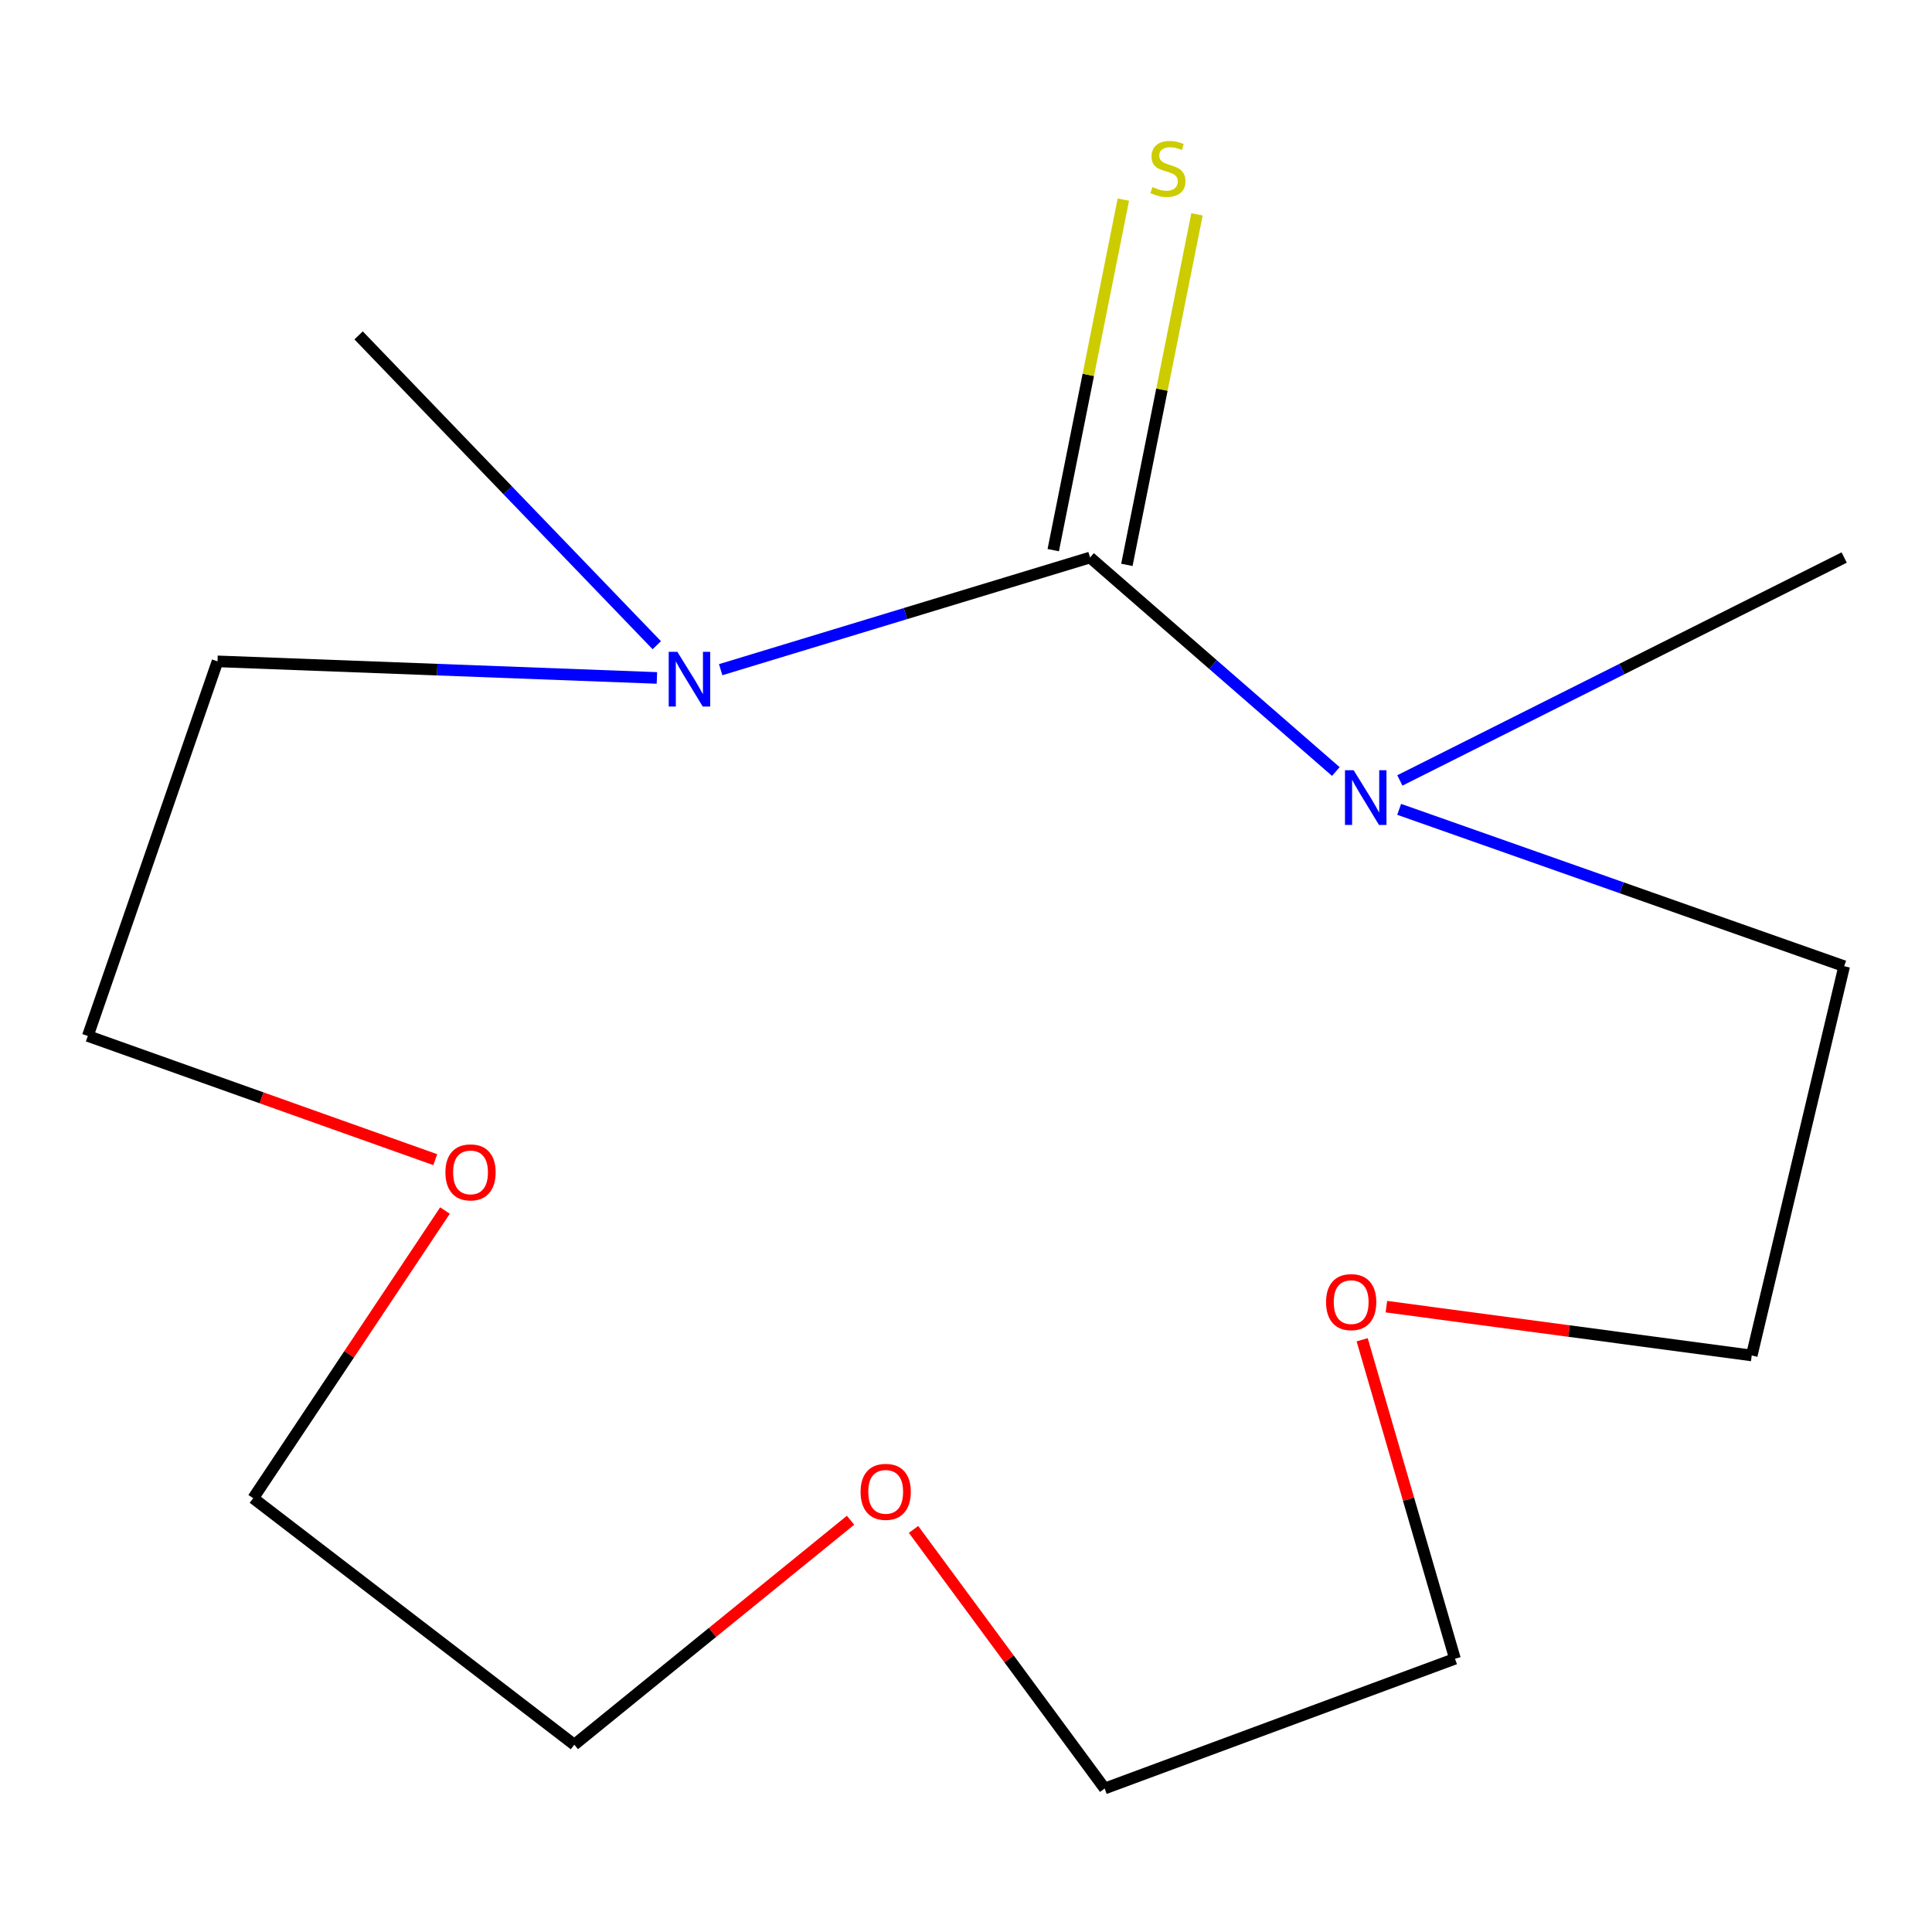 <?xml version='1.0' encoding='iso-8859-1'?>
<svg version='1.1' baseProfile='full'
              xmlns='http://www.w3.org/2000/svg'
                      xmlns:rdkit='http://www.rdkit.org/xml'
                      xmlns:xlink='http://www.w3.org/1999/xlink'
                  xml:space='preserve'
width='1000px' height='1000px' viewBox='0 0 1000 1000'>
<!-- END OF HEADER -->
<rect style='opacity:1.0;fill:#FFFFFF;stroke:none' width='1000' height='1000' x='0' y='0'> </rect>
<path class='bond-0' d='M 564.216,288.571 L 468.618,317.599' style='fill:none;fill-rule:evenodd;stroke:#000000;stroke-width:6px;stroke-linecap:butt;stroke-linejoin:miter;stroke-opacity:1' />
<path class='bond-0' d='M 468.618,317.599 L 373.02,346.628' style='fill:none;fill-rule:evenodd;stroke:#0000FF;stroke-width:6px;stroke-linecap:butt;stroke-linejoin:miter;stroke-opacity:1' />
<path class='bond-1' d='M 564.216,288.571 L 627.823,343.957' style='fill:none;fill-rule:evenodd;stroke:#000000;stroke-width:6px;stroke-linecap:butt;stroke-linejoin:miter;stroke-opacity:1' />
<path class='bond-1' d='M 627.823,343.957 L 691.43,399.344' style='fill:none;fill-rule:evenodd;stroke:#0000FF;stroke-width:6px;stroke-linecap:butt;stroke-linejoin:miter;stroke-opacity:1' />
<path class='bond-2' d='M 583.272,292.382 L 601.417,201.661' style='fill:none;fill-rule:evenodd;stroke:#000000;stroke-width:6px;stroke-linecap:butt;stroke-linejoin:miter;stroke-opacity:1' />
<path class='bond-2' d='M 601.417,201.661 L 619.561,110.939' style='fill:none;fill-rule:evenodd;stroke:#CCCC00;stroke-width:6px;stroke-linecap:butt;stroke-linejoin:miter;stroke-opacity:1' />
<path class='bond-2' d='M 545.16,284.759 L 563.305,194.038' style='fill:none;fill-rule:evenodd;stroke:#000000;stroke-width:6px;stroke-linecap:butt;stroke-linejoin:miter;stroke-opacity:1' />
<path class='bond-2' d='M 563.305,194.038 L 581.449,103.317' style='fill:none;fill-rule:evenodd;stroke:#CCCC00;stroke-width:6px;stroke-linecap:butt;stroke-linejoin:miter;stroke-opacity:1' />
<path class='bond-7' d='M 340.011,350.899 L 226.299,346.607' style='fill:none;fill-rule:evenodd;stroke:#0000FF;stroke-width:6px;stroke-linecap:butt;stroke-linejoin:miter;stroke-opacity:1' />
<path class='bond-7' d='M 226.299,346.607 L 112.586,342.315' style='fill:none;fill-rule:evenodd;stroke:#000000;stroke-width:6px;stroke-linecap:butt;stroke-linejoin:miter;stroke-opacity:1' />
<path class='bond-9' d='M 339.949,333.959 L 262.78,253.775' style='fill:none;fill-rule:evenodd;stroke:#0000FF;stroke-width:6px;stroke-linecap:butt;stroke-linejoin:miter;stroke-opacity:1' />
<path class='bond-9' d='M 262.78,253.775 L 185.612,173.59' style='fill:none;fill-rule:evenodd;stroke:#000000;stroke-width:6px;stroke-linecap:butt;stroke-linejoin:miter;stroke-opacity:1' />
<path class='bond-6' d='M 724.205,418.914 L 839.375,459.514' style='fill:none;fill-rule:evenodd;stroke:#0000FF;stroke-width:6px;stroke-linecap:butt;stroke-linejoin:miter;stroke-opacity:1' />
<path class='bond-6' d='M 839.375,459.514 L 954.545,500.113' style='fill:none;fill-rule:evenodd;stroke:#000000;stroke-width:6px;stroke-linecap:butt;stroke-linejoin:miter;stroke-opacity:1' />
<path class='bond-8' d='M 724.567,403.951 L 839.556,346.261' style='fill:none;fill-rule:evenodd;stroke:#0000FF;stroke-width:6px;stroke-linecap:butt;stroke-linejoin:miter;stroke-opacity:1' />
<path class='bond-8' d='M 839.556,346.261 L 954.545,288.571' style='fill:none;fill-rule:evenodd;stroke:#000000;stroke-width:6px;stroke-linecap:butt;stroke-linejoin:miter;stroke-opacity:1' />
<path class='bond-3' d='M 225.288,600.238 L 135.371,568.227' style='fill:none;fill-rule:evenodd;stroke:#FF0000;stroke-width:6px;stroke-linecap:butt;stroke-linejoin:miter;stroke-opacity:1' />
<path class='bond-3' d='M 135.371,568.227 L 45.455,536.216' style='fill:none;fill-rule:evenodd;stroke:#000000;stroke-width:6px;stroke-linecap:butt;stroke-linejoin:miter;stroke-opacity:1' />
<path class='bond-12' d='M 230.326,626.567 L 180.698,701.014' style='fill:none;fill-rule:evenodd;stroke:#FF0000;stroke-width:6px;stroke-linecap:butt;stroke-linejoin:miter;stroke-opacity:1' />
<path class='bond-12' d='M 180.698,701.014 L 131.069,775.462' style='fill:none;fill-rule:evenodd;stroke:#000000;stroke-width:6px;stroke-linecap:butt;stroke-linejoin:miter;stroke-opacity:1' />
<path class='bond-4' d='M 717.594,676.326 L 812.145,688.96' style='fill:none;fill-rule:evenodd;stroke:#FF0000;stroke-width:6px;stroke-linecap:butt;stroke-linejoin:miter;stroke-opacity:1' />
<path class='bond-4' d='M 812.145,688.96 L 906.696,701.594' style='fill:none;fill-rule:evenodd;stroke:#000000;stroke-width:6px;stroke-linecap:butt;stroke-linejoin:miter;stroke-opacity:1' />
<path class='bond-13' d='M 705.057,693.459 L 729.072,776.015' style='fill:none;fill-rule:evenodd;stroke:#FF0000;stroke-width:6px;stroke-linecap:butt;stroke-linejoin:miter;stroke-opacity:1' />
<path class='bond-13' d='M 729.072,776.015 L 753.087,858.572' style='fill:none;fill-rule:evenodd;stroke:#000000;stroke-width:6px;stroke-linecap:butt;stroke-linejoin:miter;stroke-opacity:1' />
<path class='bond-5' d='M 472.844,791.626 L 522.309,858.675' style='fill:none;fill-rule:evenodd;stroke:#FF0000;stroke-width:6px;stroke-linecap:butt;stroke-linejoin:miter;stroke-opacity:1' />
<path class='bond-5' d='M 522.309,858.675 L 571.774,925.725' style='fill:none;fill-rule:evenodd;stroke:#000000;stroke-width:6px;stroke-linecap:butt;stroke-linejoin:miter;stroke-opacity:1' />
<path class='bond-16' d='M 440.243,786.875 L 368.755,844.964' style='fill:none;fill-rule:evenodd;stroke:#FF0000;stroke-width:6px;stroke-linecap:butt;stroke-linejoin:miter;stroke-opacity:1' />
<path class='bond-16' d='M 368.755,844.964 L 297.267,903.052' style='fill:none;fill-rule:evenodd;stroke:#000000;stroke-width:6px;stroke-linecap:butt;stroke-linejoin:miter;stroke-opacity:1' />
<path class='bond-10' d='M 954.545,500.113 L 906.696,701.594' style='fill:none;fill-rule:evenodd;stroke:#000000;stroke-width:6px;stroke-linecap:butt;stroke-linejoin:miter;stroke-opacity:1' />
<path class='bond-11' d='M 112.586,342.315 L 45.455,536.216' style='fill:none;fill-rule:evenodd;stroke:#000000;stroke-width:6px;stroke-linecap:butt;stroke-linejoin:miter;stroke-opacity:1' />
<path class='bond-14' d='M 131.069,775.462 L 297.267,903.052' style='fill:none;fill-rule:evenodd;stroke:#000000;stroke-width:6px;stroke-linecap:butt;stroke-linejoin:miter;stroke-opacity:1' />
<path class='bond-15' d='M 753.087,858.572 L 571.774,925.725' style='fill:none;fill-rule:evenodd;stroke:#000000;stroke-width:6px;stroke-linecap:butt;stroke-linejoin:miter;stroke-opacity:1' />
<path  class='atom-1' d='M 350.603 337.375
L 359.883 352.375
Q 360.803 353.855, 362.283 356.535
Q 363.763 359.215, 363.843 359.375
L 363.843 337.375
L 367.603 337.375
L 367.603 365.695
L 363.723 365.695
L 353.763 349.295
Q 352.603 347.375, 351.363 345.175
Q 350.163 342.975, 349.803 342.295
L 349.803 365.695
L 346.123 365.695
L 346.123 337.375
L 350.603 337.375
' fill='#0000FF'/>
<path  class='atom-2' d='M 700.64 398.654
L 709.92 413.654
Q 710.84 415.134, 712.32 417.814
Q 713.8 420.494, 713.88 420.654
L 713.88 398.654
L 717.64 398.654
L 717.64 426.974
L 713.76 426.974
L 703.8 410.574
Q 702.64 408.654, 701.4 406.454
Q 700.2 404.254, 699.84 403.574
L 699.84 426.974
L 696.16 426.974
L 696.16 398.654
L 700.64 398.654
' fill='#0000FF'/>
<path  class='atom-3' d='M 596.508 96.832
Q 596.828 96.952, 598.148 97.512
Q 599.468 98.072, 600.908 98.432
Q 602.388 98.752, 603.828 98.752
Q 606.508 98.752, 608.068 97.472
Q 609.628 96.152, 609.628 93.872
Q 609.628 92.312, 608.828 91.352
Q 608.068 90.392, 606.868 89.872
Q 605.668 89.352, 603.668 88.752
Q 601.148 87.992, 599.628 87.272
Q 598.148 86.552, 597.068 85.032
Q 596.028 83.512, 596.028 80.952
Q 596.028 77.392, 598.428 75.192
Q 600.868 72.992, 605.668 72.992
Q 608.948 72.992, 612.668 74.552
L 611.748 77.632
Q 608.348 76.232, 605.788 76.232
Q 603.028 76.232, 601.508 77.392
Q 599.988 78.512, 600.028 80.472
Q 600.028 81.992, 600.788 82.912
Q 601.588 83.832, 602.708 84.352
Q 603.868 84.872, 605.788 85.472
Q 608.348 86.272, 609.868 87.072
Q 611.388 87.872, 612.468 89.512
Q 613.588 91.112, 613.588 93.872
Q 613.588 97.792, 610.948 99.912
Q 608.348 101.992, 603.988 101.992
Q 601.468 101.992, 599.548 101.432
Q 597.668 100.912, 595.428 99.992
L 596.508 96.832
' fill='#CCCC00'/>
<path  class='atom-4' d='M 230.545 606.817
Q 230.545 600.017, 233.905 596.217
Q 237.265 592.417, 243.545 592.417
Q 249.825 592.417, 253.185 596.217
Q 256.545 600.017, 256.545 606.817
Q 256.545 613.697, 253.145 617.617
Q 249.745 621.497, 243.545 621.497
Q 237.305 621.497, 233.905 617.617
Q 230.545 613.737, 230.545 606.817
M 243.545 618.297
Q 247.865 618.297, 250.185 615.417
Q 252.545 612.497, 252.545 606.817
Q 252.545 601.257, 250.185 598.457
Q 247.865 595.617, 243.545 595.617
Q 239.225 595.617, 236.865 598.417
Q 234.545 601.217, 234.545 606.817
Q 234.545 612.537, 236.865 615.417
Q 239.225 618.297, 243.545 618.297
' fill='#FF0000'/>
<path  class='atom-5' d='M 686.364 673.97
Q 686.364 667.17, 689.724 663.37
Q 693.084 659.57, 699.364 659.57
Q 705.644 659.57, 709.004 663.37
Q 712.364 667.17, 712.364 673.97
Q 712.364 680.85, 708.964 684.77
Q 705.564 688.65, 699.364 688.65
Q 693.124 688.65, 689.724 684.77
Q 686.364 680.89, 686.364 673.97
M 699.364 685.45
Q 703.684 685.45, 706.004 682.57
Q 708.364 679.65, 708.364 673.97
Q 708.364 668.41, 706.004 665.61
Q 703.684 662.77, 699.364 662.77
Q 695.044 662.77, 692.684 665.57
Q 690.364 668.37, 690.364 673.97
Q 690.364 679.69, 692.684 682.57
Q 695.044 685.45, 699.364 685.45
' fill='#FF0000'/>
<path  class='atom-6' d='M 445.434 772.173
Q 445.434 765.373, 448.794 761.573
Q 452.154 757.773, 458.434 757.773
Q 464.714 757.773, 468.074 761.573
Q 471.434 765.373, 471.434 772.173
Q 471.434 779.053, 468.034 782.973
Q 464.634 786.853, 458.434 786.853
Q 452.194 786.853, 448.794 782.973
Q 445.434 779.093, 445.434 772.173
M 458.434 783.653
Q 462.754 783.653, 465.074 780.773
Q 467.434 777.853, 467.434 772.173
Q 467.434 766.613, 465.074 763.813
Q 462.754 760.973, 458.434 760.973
Q 454.114 760.973, 451.754 763.773
Q 449.434 766.573, 449.434 772.173
Q 449.434 777.893, 451.754 780.773
Q 454.114 783.653, 458.434 783.653
' fill='#FF0000'/>
</svg>
